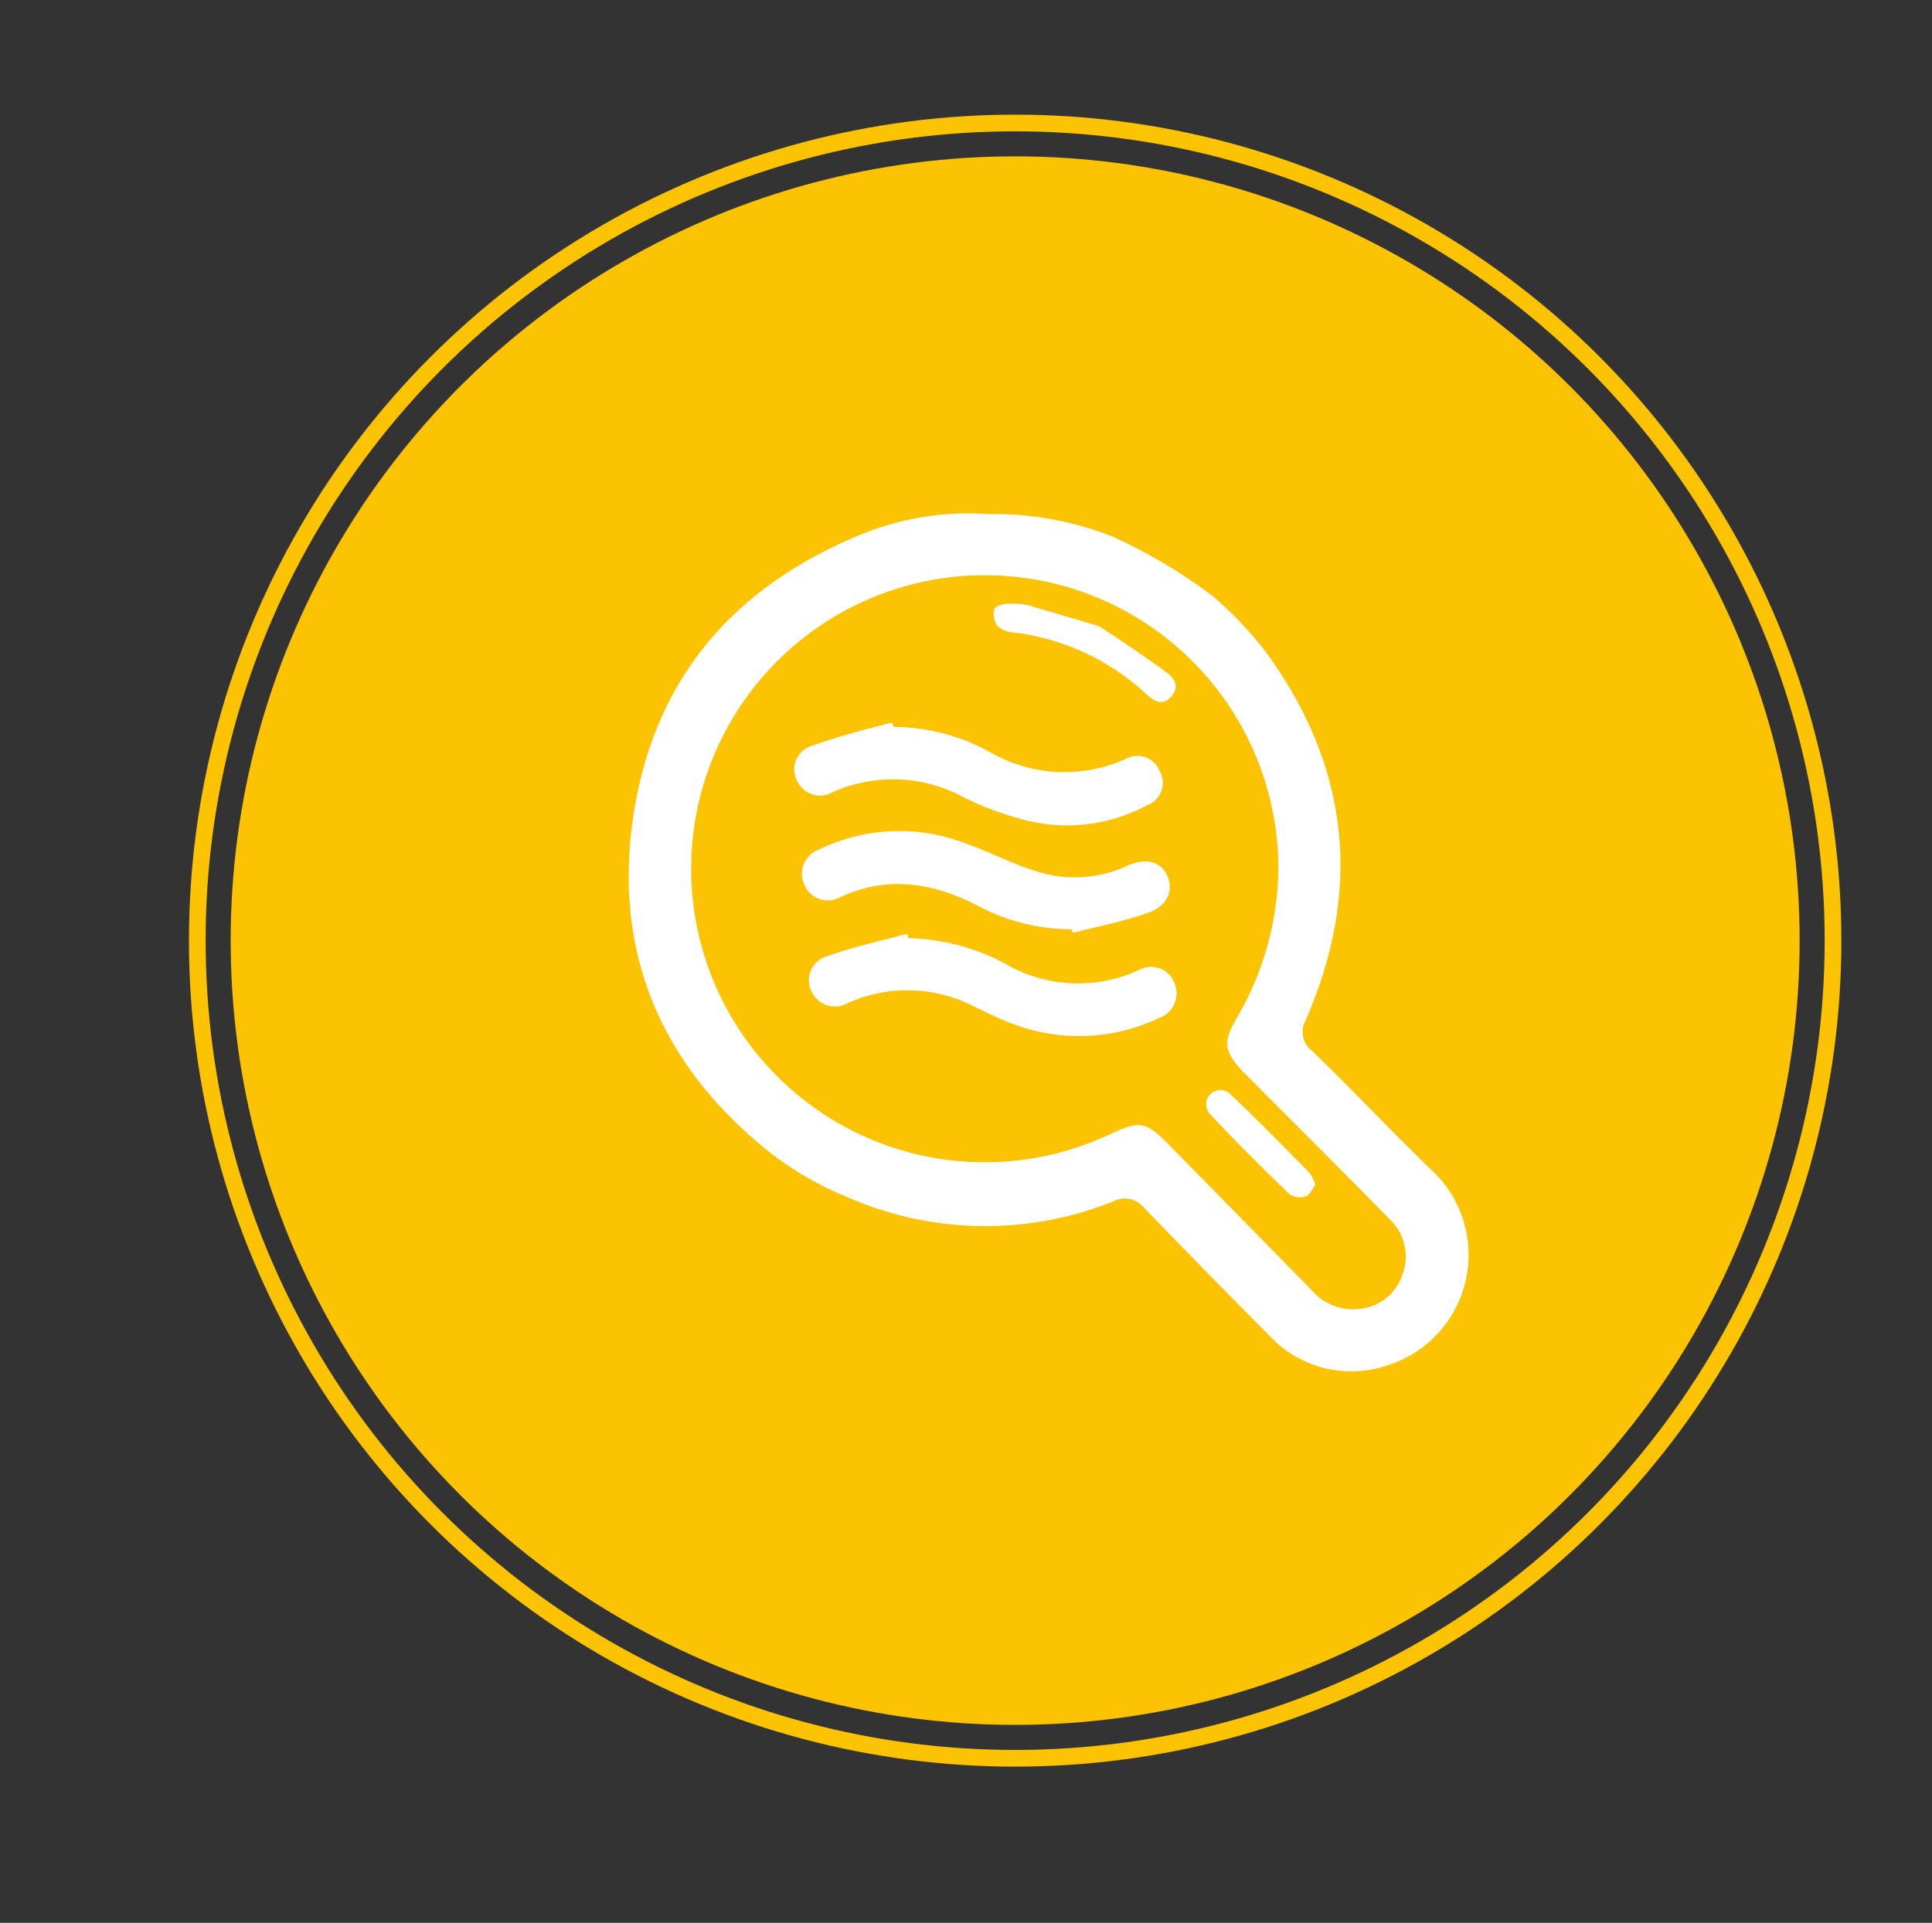 <svg id="Capa_1" data-name="Capa 1" xmlns="http://www.w3.org/2000/svg" viewBox="0 0 115.75 115.23"><rect x="0" y="0" width="115.75" height="115.23" fill="#333333" stroke="none"/><defs><style>.cls-1{fill:#fcc303;}.cls-2{fill:none;stroke:#fcc303;stroke-miterlimit:10;}.cls-3{fill:#fff;}</style></defs><circle class="cls-1" cx="60.82" cy="56.37" r="47"/><circle class="cls-2" cx="60.82" cy="56.37" r="49"/><g id="TMFSGi"><path class="cls-3" d="M66.76,32.2a32.09,32.09,0,0,1,5.92,3.54,22.93,22.93,0,0,1,3,3.12c5.16,6.92,6,14.37,2.55,22.27A1.43,1.43,0,0,0,78.64,63c2.38,2.31,4.66,4.72,7,7a6.94,6.94,0,0,1-2.6,11.85,6.69,6.69,0,0,1-7-1.82q-3.81-3.83-7.56-7.72A1.46,1.46,0,0,0,66.69,72,20.54,20.54,0,0,1,51,71.84a20,20,0,0,1-4.79-2.71C39.72,64,36.72,57.25,37.93,49s5.94-13.77,13.56-16.93a16.93,16.93,0,0,1,7.72-1.26A19.26,19.26,0,0,1,66.76,32.2Zm9.83,19.91a17.59,17.59,0,1,0-10,15.82c1.69-.78,2.08-.71,3.38.61l8.62,8.78a3.27,3.27,0,0,0,2.88,1.12,3,3,0,0,0,2.53-2,3.07,3.07,0,0,0-.8-3.43c-2.93-3-5.88-5.92-8.82-8.88C73.35,63,73.29,62.46,74,61.17A18.11,18.11,0,0,0,76.59,52.11Z"/><path class="cls-3" d="M64.21,55.69a12,12,0,0,1-5.65-1.42c-2.71-1.39-5.45-1.83-8.31-.46A1.52,1.52,0,0,1,48.18,53a1.56,1.56,0,0,1,.93-2.11,11,11,0,0,1,8.83-.31c1.44.51,2.81,1.24,4.27,1.67a7.45,7.45,0,0,0,5.33-.37c1.12-.5,2-.26,2.39.59s.06,1.82-1.16,2.24c-1.46.51-3,.81-4.5,1.2Z"/><path class="cls-3" d="M53.55,43.56A12.17,12.17,0,0,1,59.19,45a8.91,8.91,0,0,0,8.3.46,1.43,1.43,0,0,1,2,.78,1.41,1.41,0,0,1-.73,2,10.16,10.16,0,0,1-7.56.85,19,19,0,0,1-3.39-1.27,8.9,8.9,0,0,0-7.92-.35,1.5,1.5,0,0,1-2.11-.63,1.47,1.47,0,0,1,.79-2.12c1.58-.57,3.23-1,4.86-1.42Z"/><path class="cls-3" d="M54.43,56.22a12.9,12.9,0,0,1,5.74,1.5,8.66,8.66,0,0,0,8.11.39,1.49,1.49,0,0,1,2.06.74A1.57,1.57,0,0,1,69.46,61a11.15,11.15,0,0,1-8.93.3c-.7-.25-1.37-.61-2.05-.92a8.72,8.72,0,0,0-7.64-.29,1.55,1.55,0,0,1-2.2-.64,1.49,1.49,0,0,1,.93-2.15c1.56-.56,3.18-.91,4.78-1.34Z"/><path class="cls-3" d="M65.91,37.56c1.35.89,2.69,1.79,4,2.75.5.36.77.91.24,1.46s-1,.26-1.48-.18a14.15,14.15,0,0,0-7.89-3.68,1.75,1.75,0,0,1-1-.37,1.27,1.27,0,0,1-.22-1c0-.15.42-.33.66-.35a4.84,4.84,0,0,1,1.48.1C62.11,36.44,65.79,37.48,65.91,37.56Z"/><path class="cls-3" d="M78.81,71c-.19.24-.33.62-.56.69a1.15,1.15,0,0,1-1-.13C75.64,70,74,68.39,72.47,66.73a.85.85,0,0,1,1.22-1.18c1.63,1.54,3.2,3.14,4.77,4.74A2.85,2.85,0,0,1,78.81,71Z"/></g></svg>